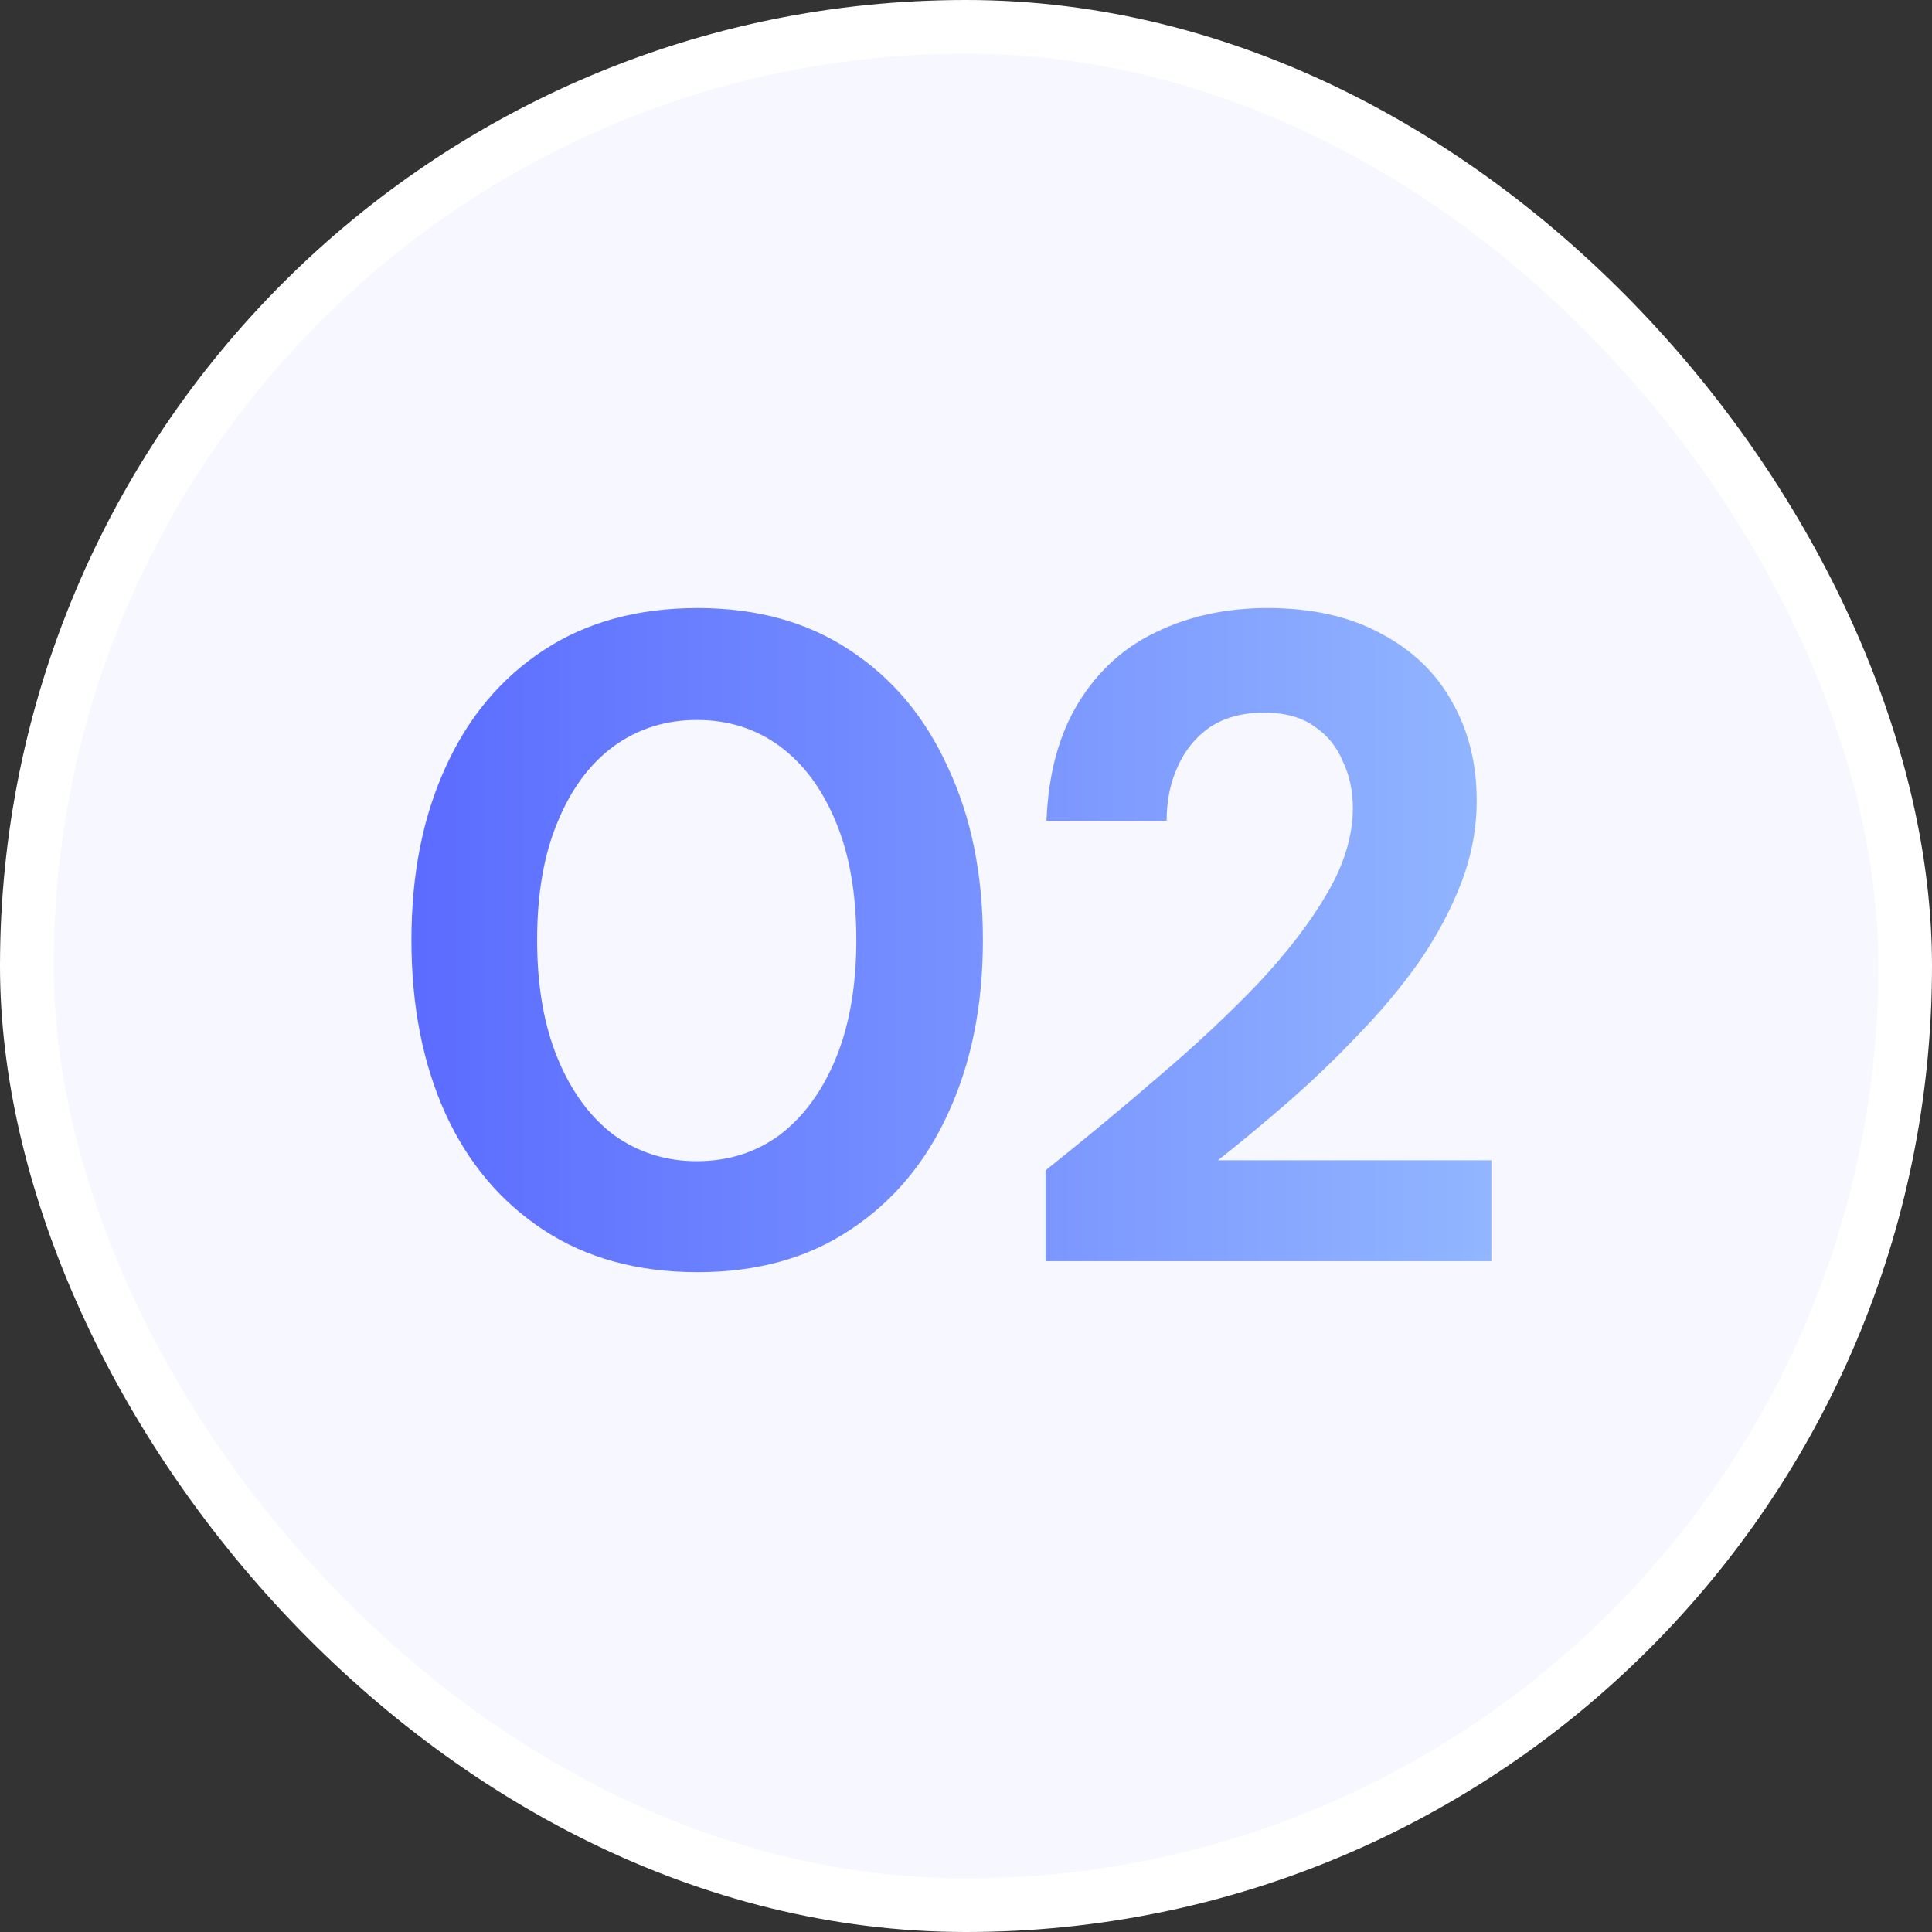 <svg xmlns="http://www.w3.org/2000/svg" width="72" height="72" viewBox="0 0 72 72" fill="none"><rect x="0" y="0" width="72" height="72" fill="#333333" stroke="none"/><rect x="1" y="1" width="70" height="70" rx="35" fill="#F7F7FF"></rect><rect x="1" y="1" width="70" height="70" rx="35" stroke="white" stroke-width="2"></rect><path d="M25.999 47.41C23.765 47.41 21.851 46.886 20.256 45.838C18.661 44.789 17.441 43.342 16.598 41.496C15.755 39.627 15.333 37.474 15.333 35.035C15.333 32.597 15.755 30.454 16.598 28.608C17.441 26.74 18.661 25.281 20.256 24.233C21.851 23.184 23.765 22.66 25.999 22.66C28.21 22.66 30.101 23.184 31.674 24.233C33.269 25.281 34.488 26.74 35.331 28.608C36.197 30.454 36.63 32.597 36.63 35.035C36.63 37.474 36.197 39.627 35.331 41.496C34.488 43.342 33.269 44.789 31.674 45.838C30.101 46.886 28.21 47.41 25.999 47.41ZM25.965 43.274C27.15 43.274 28.187 42.943 29.076 42.282C29.964 41.599 30.66 40.642 31.161 39.411C31.662 38.18 31.913 36.722 31.913 35.035C31.913 33.326 31.662 31.867 31.161 30.66C30.66 29.429 29.964 28.483 29.076 27.822C28.187 27.161 27.15 26.831 25.965 26.831C24.802 26.831 23.765 27.161 22.854 27.822C21.965 28.483 21.27 29.429 20.769 30.66C20.267 31.867 20.017 33.326 20.017 35.035C20.017 36.722 20.267 38.18 20.769 39.411C21.27 40.642 21.965 41.599 22.854 42.282C23.765 42.943 24.802 43.274 25.965 43.274ZM38.965 47V43.616C40.423 42.453 41.825 41.291 43.17 40.129C44.537 38.967 45.768 37.816 46.862 36.676C47.956 35.514 48.822 34.386 49.46 33.292C50.098 32.198 50.417 31.138 50.417 30.113C50.417 29.474 50.292 28.893 50.041 28.369C49.813 27.822 49.46 27.389 48.981 27.07C48.503 26.728 47.876 26.557 47.101 26.557C46.303 26.557 45.631 26.74 45.084 27.104C44.56 27.469 44.161 27.959 43.888 28.574C43.614 29.167 43.477 29.839 43.477 30.591H38.999C39.068 28.836 39.466 27.366 40.196 26.181C40.925 24.996 41.894 24.119 43.101 23.549C44.332 22.956 45.711 22.66 47.238 22.66C48.901 22.66 50.314 22.979 51.477 23.617C52.639 24.233 53.516 25.076 54.109 26.147C54.724 27.218 55.032 28.449 55.032 29.839C55.032 30.887 54.838 31.913 54.451 32.916C54.063 33.919 53.539 34.898 52.878 35.856C52.217 36.79 51.465 37.69 50.622 38.556C49.802 39.422 48.936 40.254 48.024 41.052C47.135 41.827 46.258 42.556 45.392 43.24H55.579V47H38.965Z" fill="url(#paint0_linear_3311_2347)"></path><defs><linearGradient id="paint0_linear_3311_2347" x1="14" y1="35.5" x2="58" y2="35.5" gradientUnits="userSpaceOnUse"><stop stop-color="#5969FF"></stop><stop offset="1" stop-color="#95BAFF"></stop></linearGradient></defs></svg>